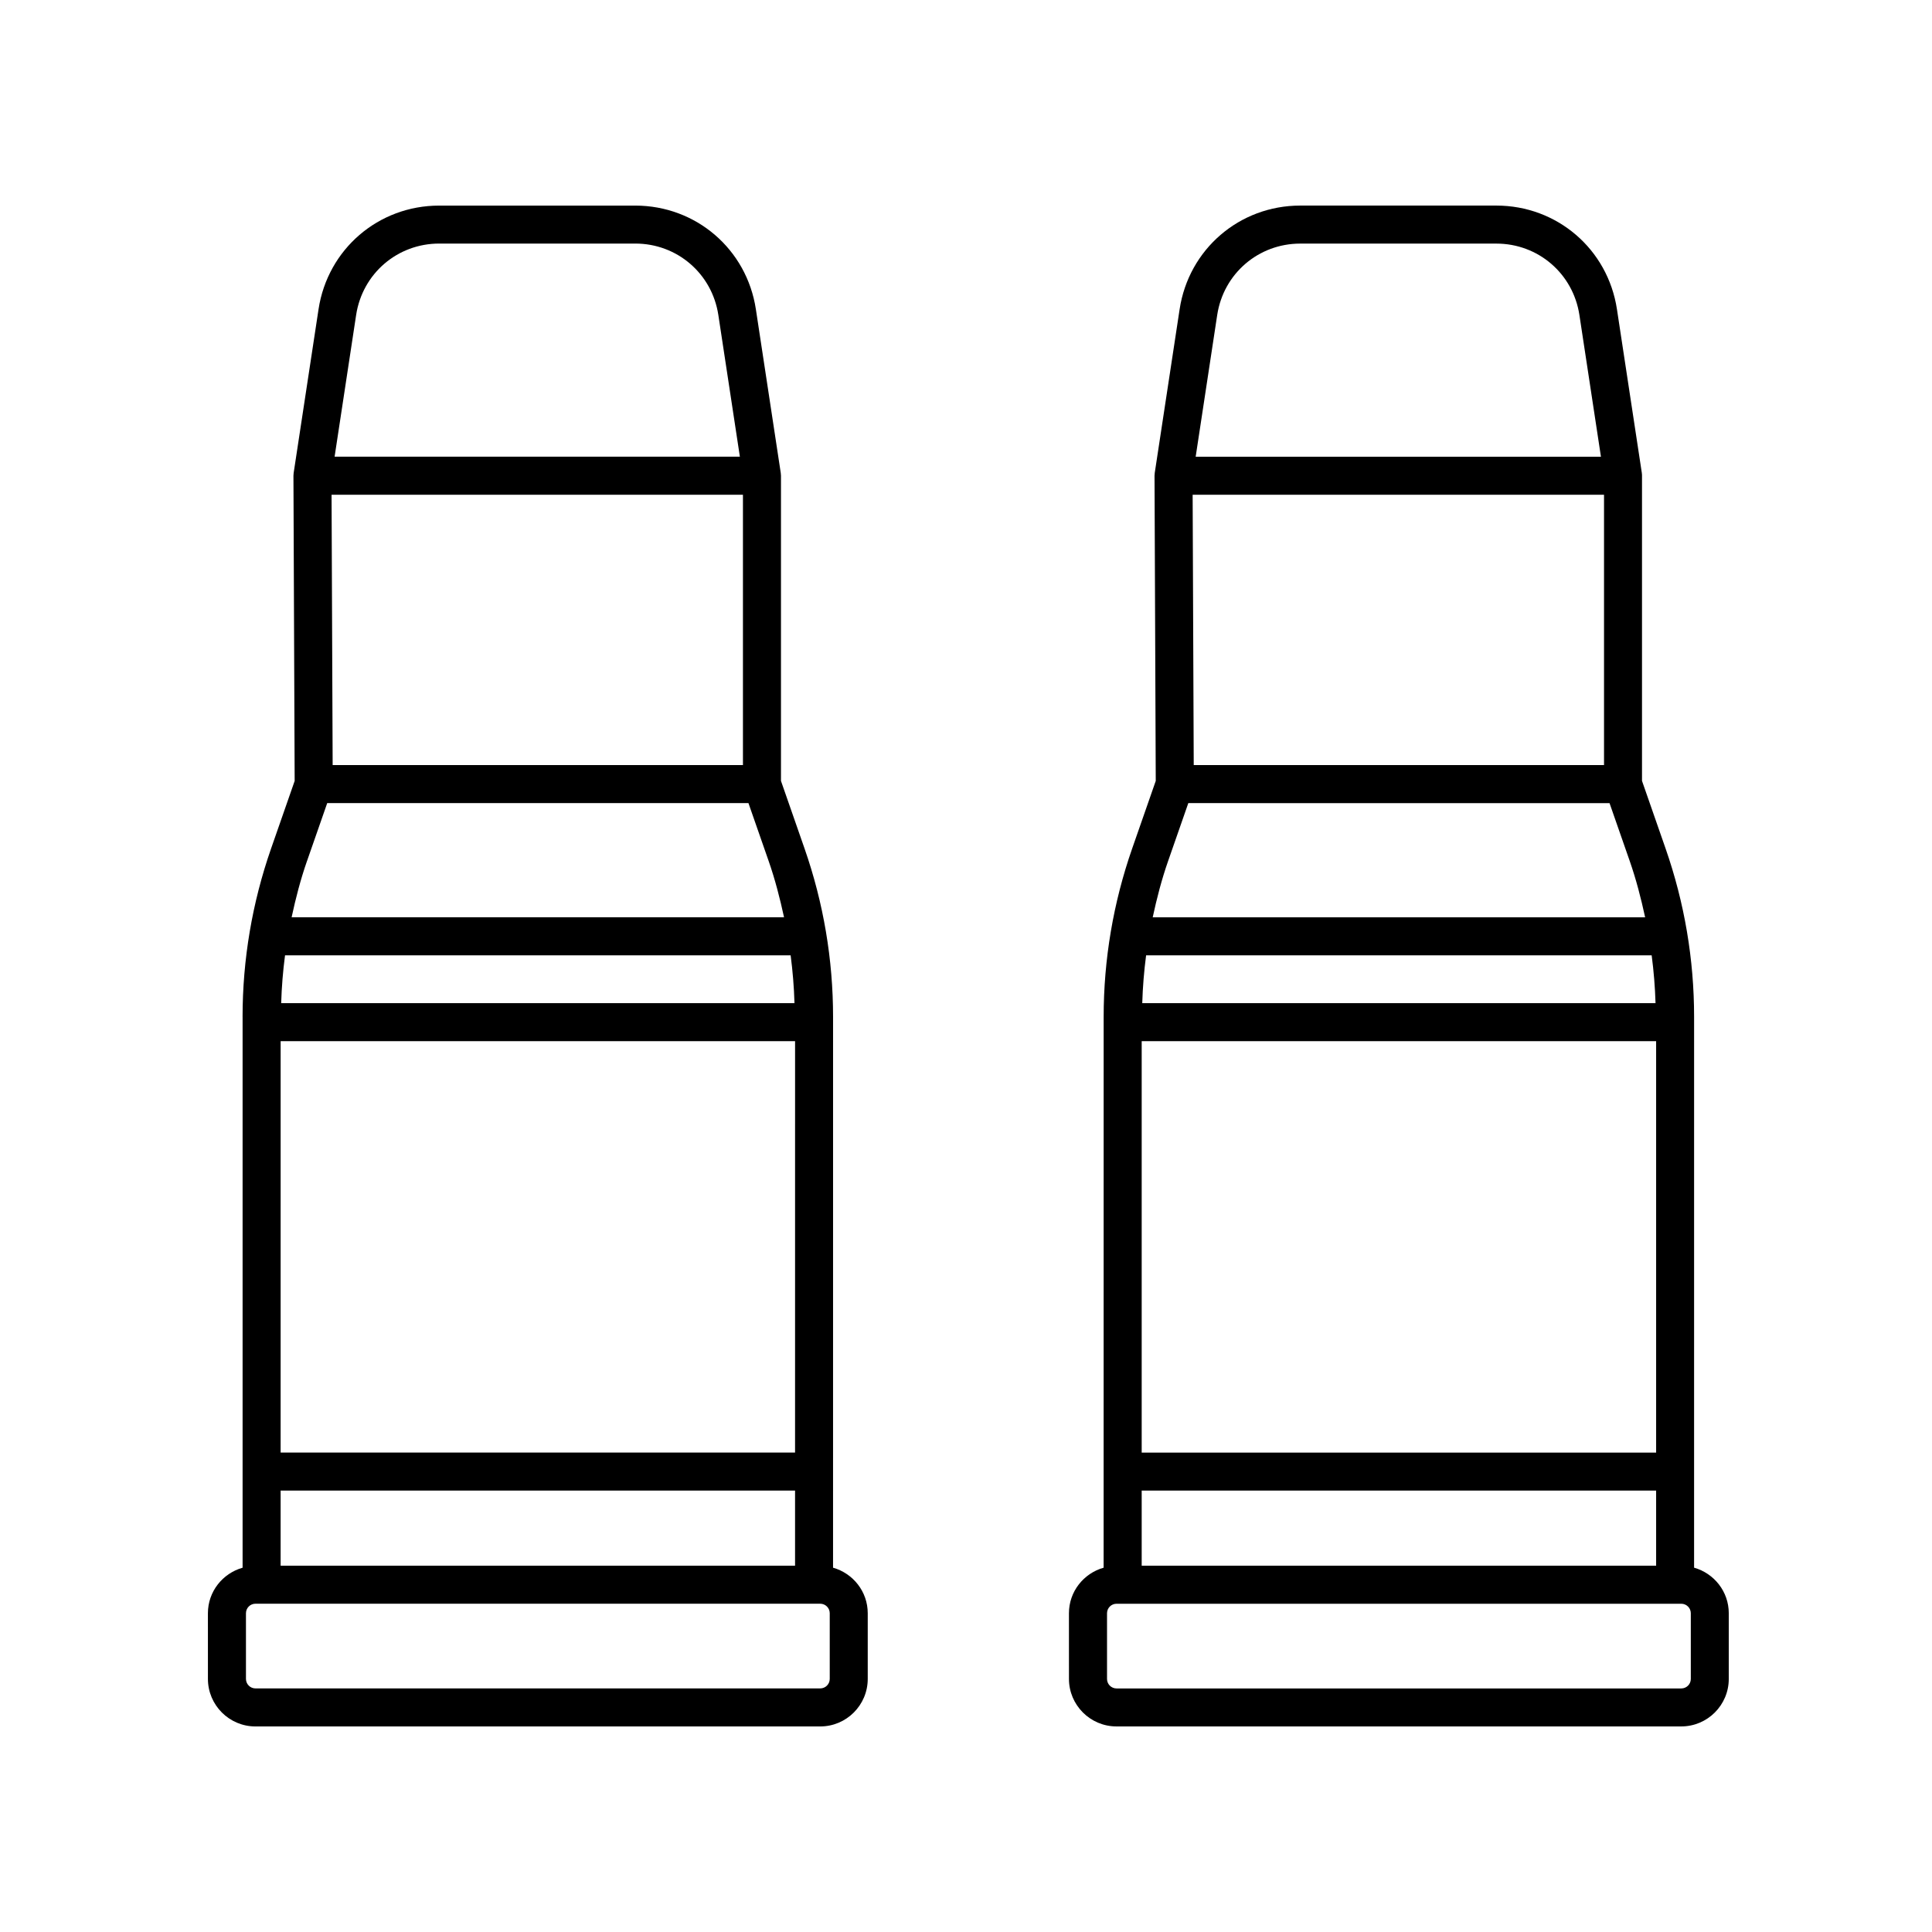 <?xml version="1.0" encoding="UTF-8"?>
<!-- Uploaded to: SVG Repo, www.svgrepo.com, Generator: SVG Repo Mixer Tools -->
<svg fill="#000000" width="800px" height="800px" version="1.1" viewBox="144 144 512 512" xmlns="http://www.w3.org/2000/svg">
 <g>
  <path d="m208.29 413.5v145.96c-5.285 1.496-9.191 6.312-9.191 12.07l0.004 17.402c0 6.941 5.648 12.594 12.594 12.594h149.67c6.949 0 12.594-5.652 12.594-12.594v-17.406c0-5.758-3.906-10.574-9.191-12.07l0.004-145.95c0-15.234-2.543-30.254-7.559-44.637l-6.246-17.922v-80.867c0-0.25-0.02-0.508-0.059-0.754l-6.59-43.352c-2.414-15.934-15.863-27.488-31.969-27.488h-51.969c-16.102 0-29.547 11.559-31.965 27.484l-6.59 43.352c-0.039 0.258-0.059 0.52-0.059 0.777l0.324 80.855-6.246 17.91c-5.012 14.387-7.559 29.406-7.559 44.641zm23.867-66.746-0.289-71.641h109.02v71.641zm-6.793 25.422 5.352-15.348h111.63l5.352 15.348c1.707 4.891 2.992 9.883 4.082 14.914h-130.5c1.082-5.027 2.371-10.02 4.078-14.914zm-6.996 186.75v-19.906h136.33v19.906zm136.33-29.98h-136.33l0.004-109.03h136.33zm-1.172-131.78c0.551 4.195 0.898 8.418 1.02 12.672h-136.03c0.125-4.254 0.469-8.473 1.02-12.672zm10.363 191.76c0 1.391-1.133 2.519-2.519 2.519h-149.67c-1.387 0-2.519-1.129-2.519-2.519v-17.406c0-1.391 1.133-2.519 2.519-2.519h149.67c1.387 0 2.519 1.133 2.519 2.519zm-103.5-380.38h51.969c11.082 0 20.34 7.957 22.008 18.918l5.707 37.559h-107.4l5.707-37.559c1.672-10.957 10.926-18.918 22.008-18.918z"/>
  <path d="m579.1 269.32-6.59-43.352c-2.414-15.934-15.859-27.488-31.965-27.488h-51.969c-16.102 0-29.547 11.559-31.965 27.484l-6.59 43.352c-0.039 0.258-0.059 0.52-0.059 0.777l0.324 80.855-6.246 17.91c-5.012 14.383-7.559 29.402-7.559 44.637l-0.008 145.96c-5.285 1.496-9.191 6.312-9.191 12.07l0.004 17.402c0 6.941 5.648 12.594 12.594 12.594h149.67c6.949 0 12.594-5.652 12.594-12.594v-17.406c0-5.758-3.906-10.574-9.191-12.07l0.004-145.95c0-15.234-2.543-30.254-7.559-44.637l-6.246-17.922v-80.867c0.008-0.25-0.016-0.508-0.055-0.754zm-132.54 289.61v-19.906h136.33v19.906zm0-139.01h136.33v109.04h-136.33zm136.18-10.074h-136.03c0.125-4.254 0.469-8.473 1.02-12.672h133.98c0.551 4.195 0.898 8.418 1.023 12.672zm-133.26-22.75c1.082-5.031 2.371-10.02 4.082-14.914l5.352-15.348 111.63 0.004 5.352 15.348c1.707 4.891 2.992 9.883 4.082 14.914zm10.871-40.34-0.289-71.641h109.02v71.641zm28.23-138.2h51.969c11.082 0 20.34 7.957 22.008 18.918l5.707 37.559h-107.4l5.707-37.559c1.668-10.957 10.922-18.918 22.008-18.918zm103.5 380.38c0 1.391-1.133 2.519-2.519 2.519h-149.67c-1.387 0-2.519-1.129-2.519-2.519v-17.406c0-1.391 1.133-2.519 2.519-2.519h149.67c1.387 0 2.519 1.133 2.519 2.519z"/>
 </g>
</svg>